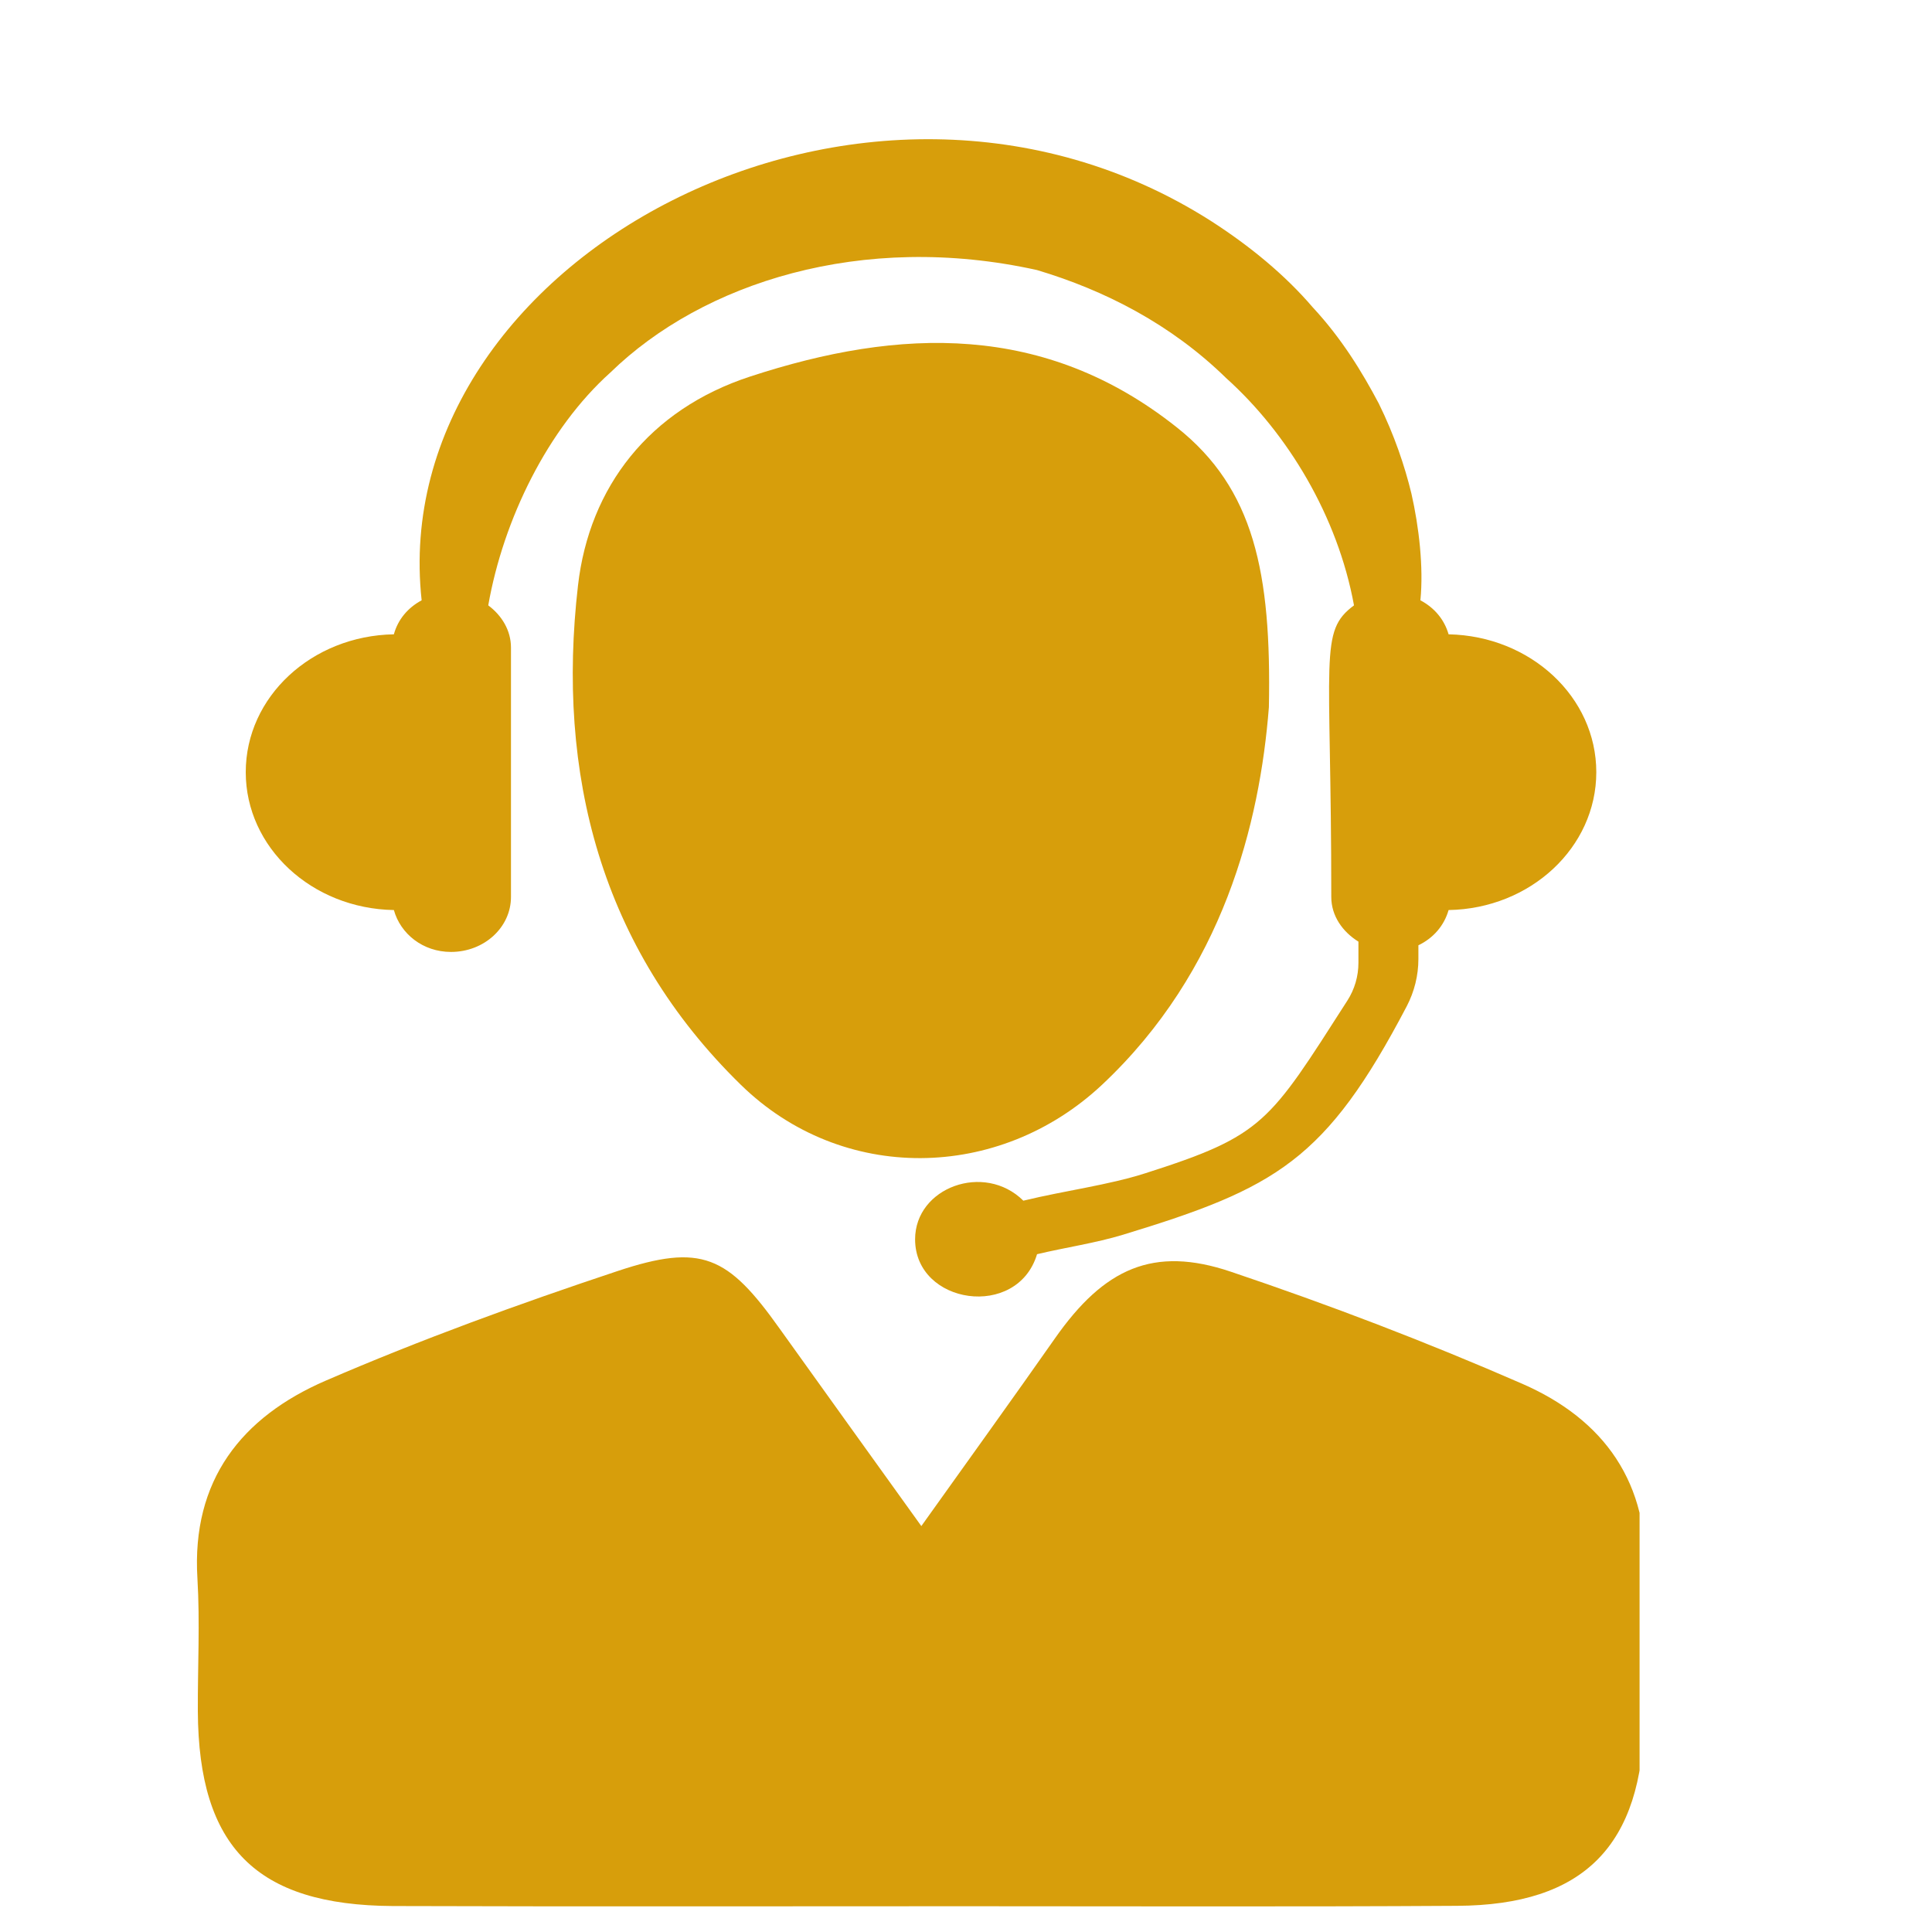 <svg xmlns="http://www.w3.org/2000/svg" xmlns:xlink="http://www.w3.org/1999/xlink" width="50" zoomAndPan="magnify" viewBox="0 0 37.5 37.5" height="50" preserveAspectRatio="xMidYMid meet" version="1.0"><defs><clipPath id="b51f12da3b"><path d="M 3.699 24 L 31.824 24 L 31.824 37.008 L 3.699 37.008 Z M 3.699 24 " clip-rule="nonzero"/></clipPath></defs><path fill="#d79e0b" d="M 28.117 12.312 C 28.035 12.027 27.844 11.797 27.57 11.652 C 27.633 11.012 27.543 10.227 27.395 9.578 C 27.266 9.047 27.066 8.449 26.762 7.832 C 26.438 7.219 26.039 6.566 25.48 5.965 C 24.949 5.344 24.266 4.777 23.492 4.281 C 16.762 0.008 7.465 5.059 8.184 11.652 C 7.914 11.797 7.723 12.027 7.645 12.312 C 6.051 12.34 4.77 13.523 4.77 14.988 C 4.77 16.449 6.051 17.637 7.645 17.664 C 7.773 18.125 8.207 18.477 8.754 18.477 C 9.398 18.477 9.918 18 9.918 17.41 L 9.918 12.57 C 9.918 12.234 9.738 11.945 9.477 11.75 C 9.77 10.082 10.633 8.32 11.848 7.23 C 13.633 5.492 16.727 4.488 20.129 5.242 C 21.438 5.633 22.727 6.289 23.801 7.34 C 24.996 8.414 25.965 10.023 26.281 11.75 C 25.594 12.262 25.84 12.703 25.84 17.41 C 25.84 17.777 26.059 18.086 26.367 18.277 L 26.367 18.688 C 26.367 18.949 26.293 19.203 26.152 19.422 C 24.629 21.797 24.531 22.039 22.23 22.773 C 21.508 23.004 20.691 23.105 19.863 23.305 C 19.105 22.555 17.762 23.047 17.762 24.055 C 17.762 25.324 19.746 25.617 20.129 24.344 C 20.688 24.211 21.262 24.129 21.801 23.965 C 24.766 23.062 25.734 22.527 27.305 19.531 C 27.453 19.246 27.531 18.934 27.531 18.613 L 27.531 18.348 C 27.824 18.207 28.031 17.965 28.117 17.664 C 29.707 17.637 30.984 16.449 30.984 14.988 C 30.984 13.527 29.707 12.344 28.117 12.312 " fill-opacity="1" fill-rule="nonzero"/><g clip-path="url(#b51f12da3b)"><path fill="#d79e0b" d="M 17.883 29.621 C 18.836 28.285 19.664 27.137 20.477 25.977 C 21.43 24.617 22.387 24.176 23.891 24.684 C 25.805 25.328 27.695 26.051 29.547 26.859 C 31.133 27.551 32.027 28.785 31.93 30.617 C 31.879 31.52 31.93 32.426 31.914 33.328 C 31.883 35.82 30.75 36.98 28.281 36.992 C 25.098 37.012 21.91 37 18.727 37 C 15.023 37 11.32 37.008 7.621 36.996 C 4.973 36.98 3.855 35.852 3.84 33.219 C 3.836 32.355 3.883 31.492 3.832 30.637 C 3.715 28.727 4.695 27.504 6.316 26.801 C 8.168 26 10.07 25.309 11.984 24.672 C 13.617 24.129 14.125 24.371 15.133 25.789 C 16.004 27.008 16.883 28.227 17.883 29.621 " fill-opacity="1" fill-rule="nonzero"/></g><path fill="#d79e0b" d="M 24.629 13.727 C 24.453 15.973 23.746 18.844 21.391 21.055 C 19.391 22.93 16.344 22.977 14.379 21.055 C 11.656 18.395 10.797 15.016 11.219 11.363 C 11.438 9.453 12.602 7.949 14.559 7.309 C 17.469 6.355 20.285 6.262 22.844 8.297 C 24.34 9.484 24.68 11.113 24.629 13.727 " fill-opacity="1" fill-rule="nonzero"/></svg>